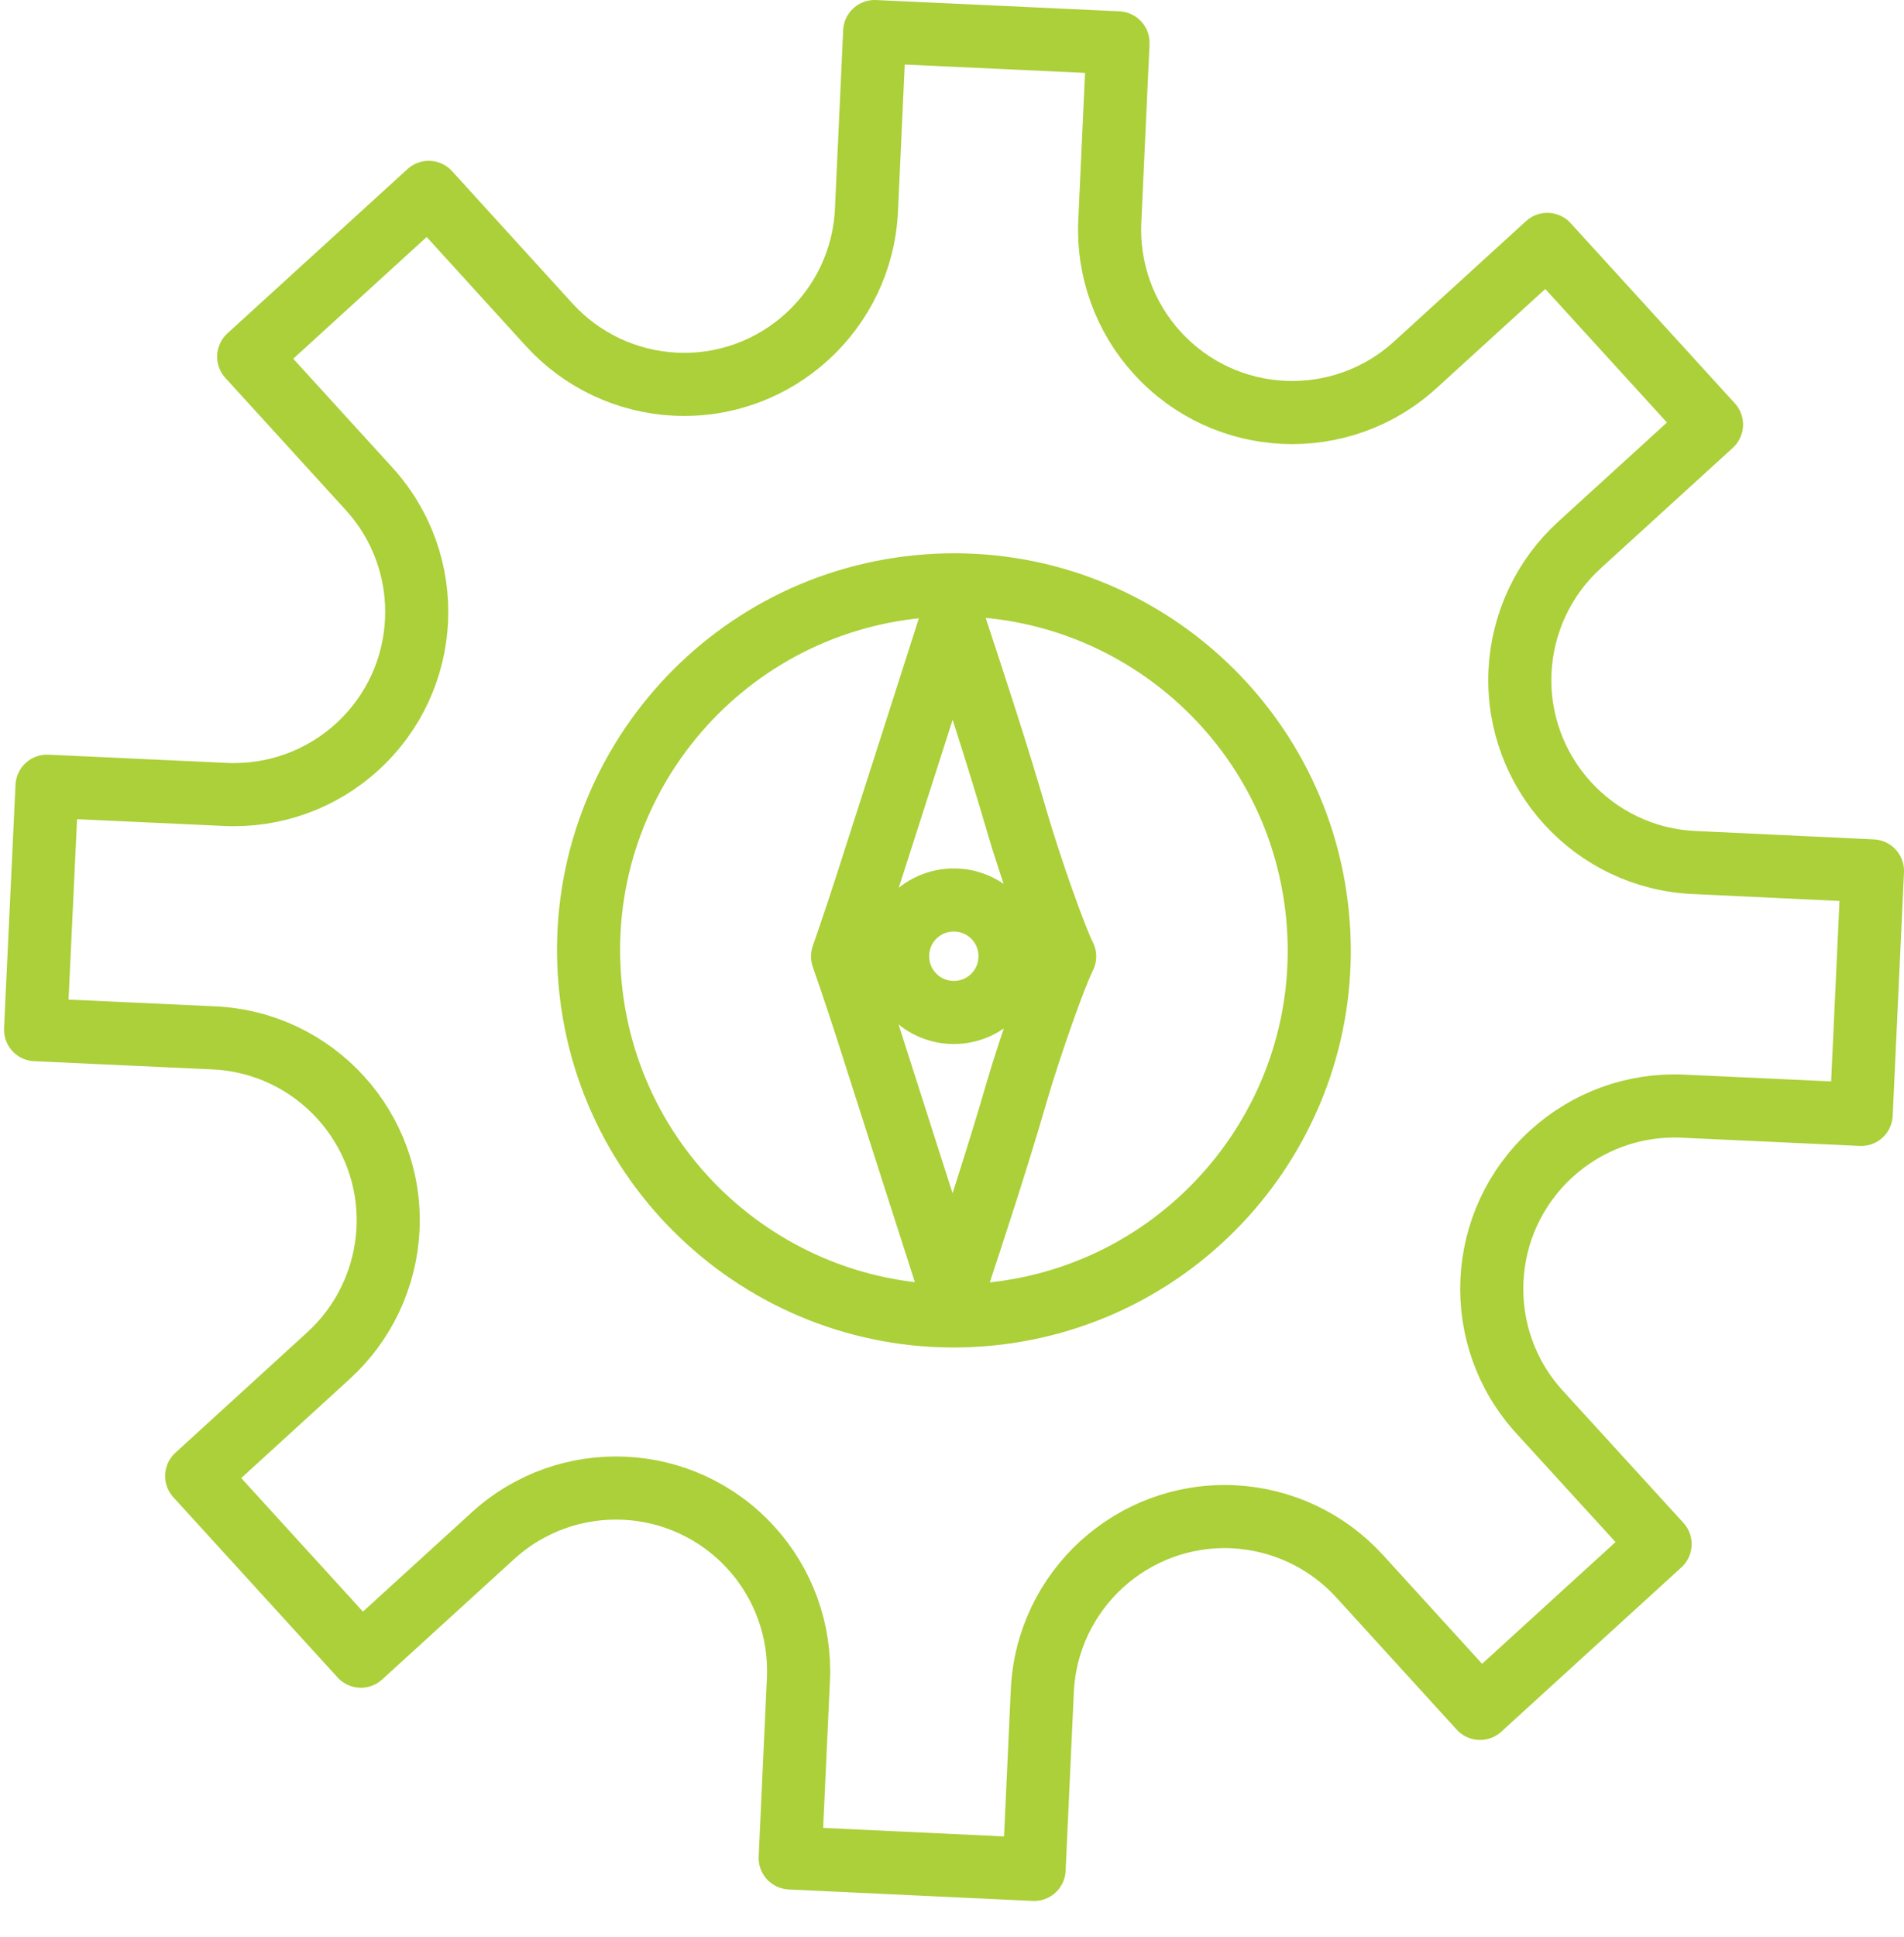 <?xml version="1.0" encoding="UTF-8"?>
<svg xmlns="http://www.w3.org/2000/svg" id="Calque_1" data-name="Calque 1" viewBox="0 0 996.1 1012.8">
  <defs>
    <style>
      .cls-1 {
        fill: none;
        stroke: #abd039;
        stroke-linecap: round;
        stroke-linejoin: round;
        stroke-width: 33px;
      }
    </style>
  </defs>
  <g id="Normal">
    <path class="cls-1" d="M886.3,451c-52.7-2.4-93.5-47.1-91.1-99.8,1.2-25.4,12.4-49.2,31.2-66.3l69-62.9-85.9-94.2-69,62.9c-39,35.6-99.4,32.9-135-6.1-17.1-18.7-26.1-43.5-24.9-68.9l4.3-93.3-127.3-5.9-4.3,93.3c-2.4,52.7-47.1,93.5-99.8,91.1-25.4-1.2-49.2-12.4-66.3-31.2l-62.9-69.1-94.2,85.9,62.9,69c35.6,39,32.9,99.4-6.1,135-18.8,17.2-43.6,26.1-69,24.9l-93.3-4.3-6,127.3,93.3,4.3c52.7,2.4,93.5,47.1,91.1,99.8-1.2,25.4-12.4,49.3-31.2,66.4l-68.9,62.9,85.9,94.2,69-62.9c39-35.6,99.4-32.9,135,6.1,17.2,18.8,26.1,43.6,24.9,69l-4.3,93.3,127.6,6,4.3-93.3c2.4-52.7,47.1-93.5,99.8-91.1,25.4,1.2,49.2,12.4,66.3,31.2l62.9,69,94.2-85.9-63.1-69.1c-35.6-39-32.8-99.4,6.2-135,18.7-17.1,43.5-26.1,68.8-24.9l93.3,4.3,5.9-127.3-93.2-4.4h-.1ZM517.3,687.2c-105.1,10.1-198.4-67-208.5-172-10.1-105.1,67-198.4,172-208.5,105.1-10.1,198.4,67,208.5,172,10.1,105.1-67,198.4-172,208.5Z"></path>
    <path class="cls-1" d="M532,429.5c-10.4-35.8-22.1-71.3-33.8-106.7-14.8,46.3-29.6,92.5-44.5,138.8-5.6,17.5-12.9,38.5-12.9,38.5,0,0,7.3,21,12.9,38.5,14.8,46.3,29.6,92.5,44.5,138.8,11.7-35.4,23.4-70.9,33.8-106.7,7-24,20.1-61,25-70.6-4.9-9.6-18-46.6-25-70.6h0ZM499,529.4c-16.2,0-29.4-13.1-29.4-29.4s13.1-29.4,29.4-29.4,29.4,13.1,29.4,29.4-13.1,29.4-29.4,29.4h0Z"></path>
  </g>
</svg>
